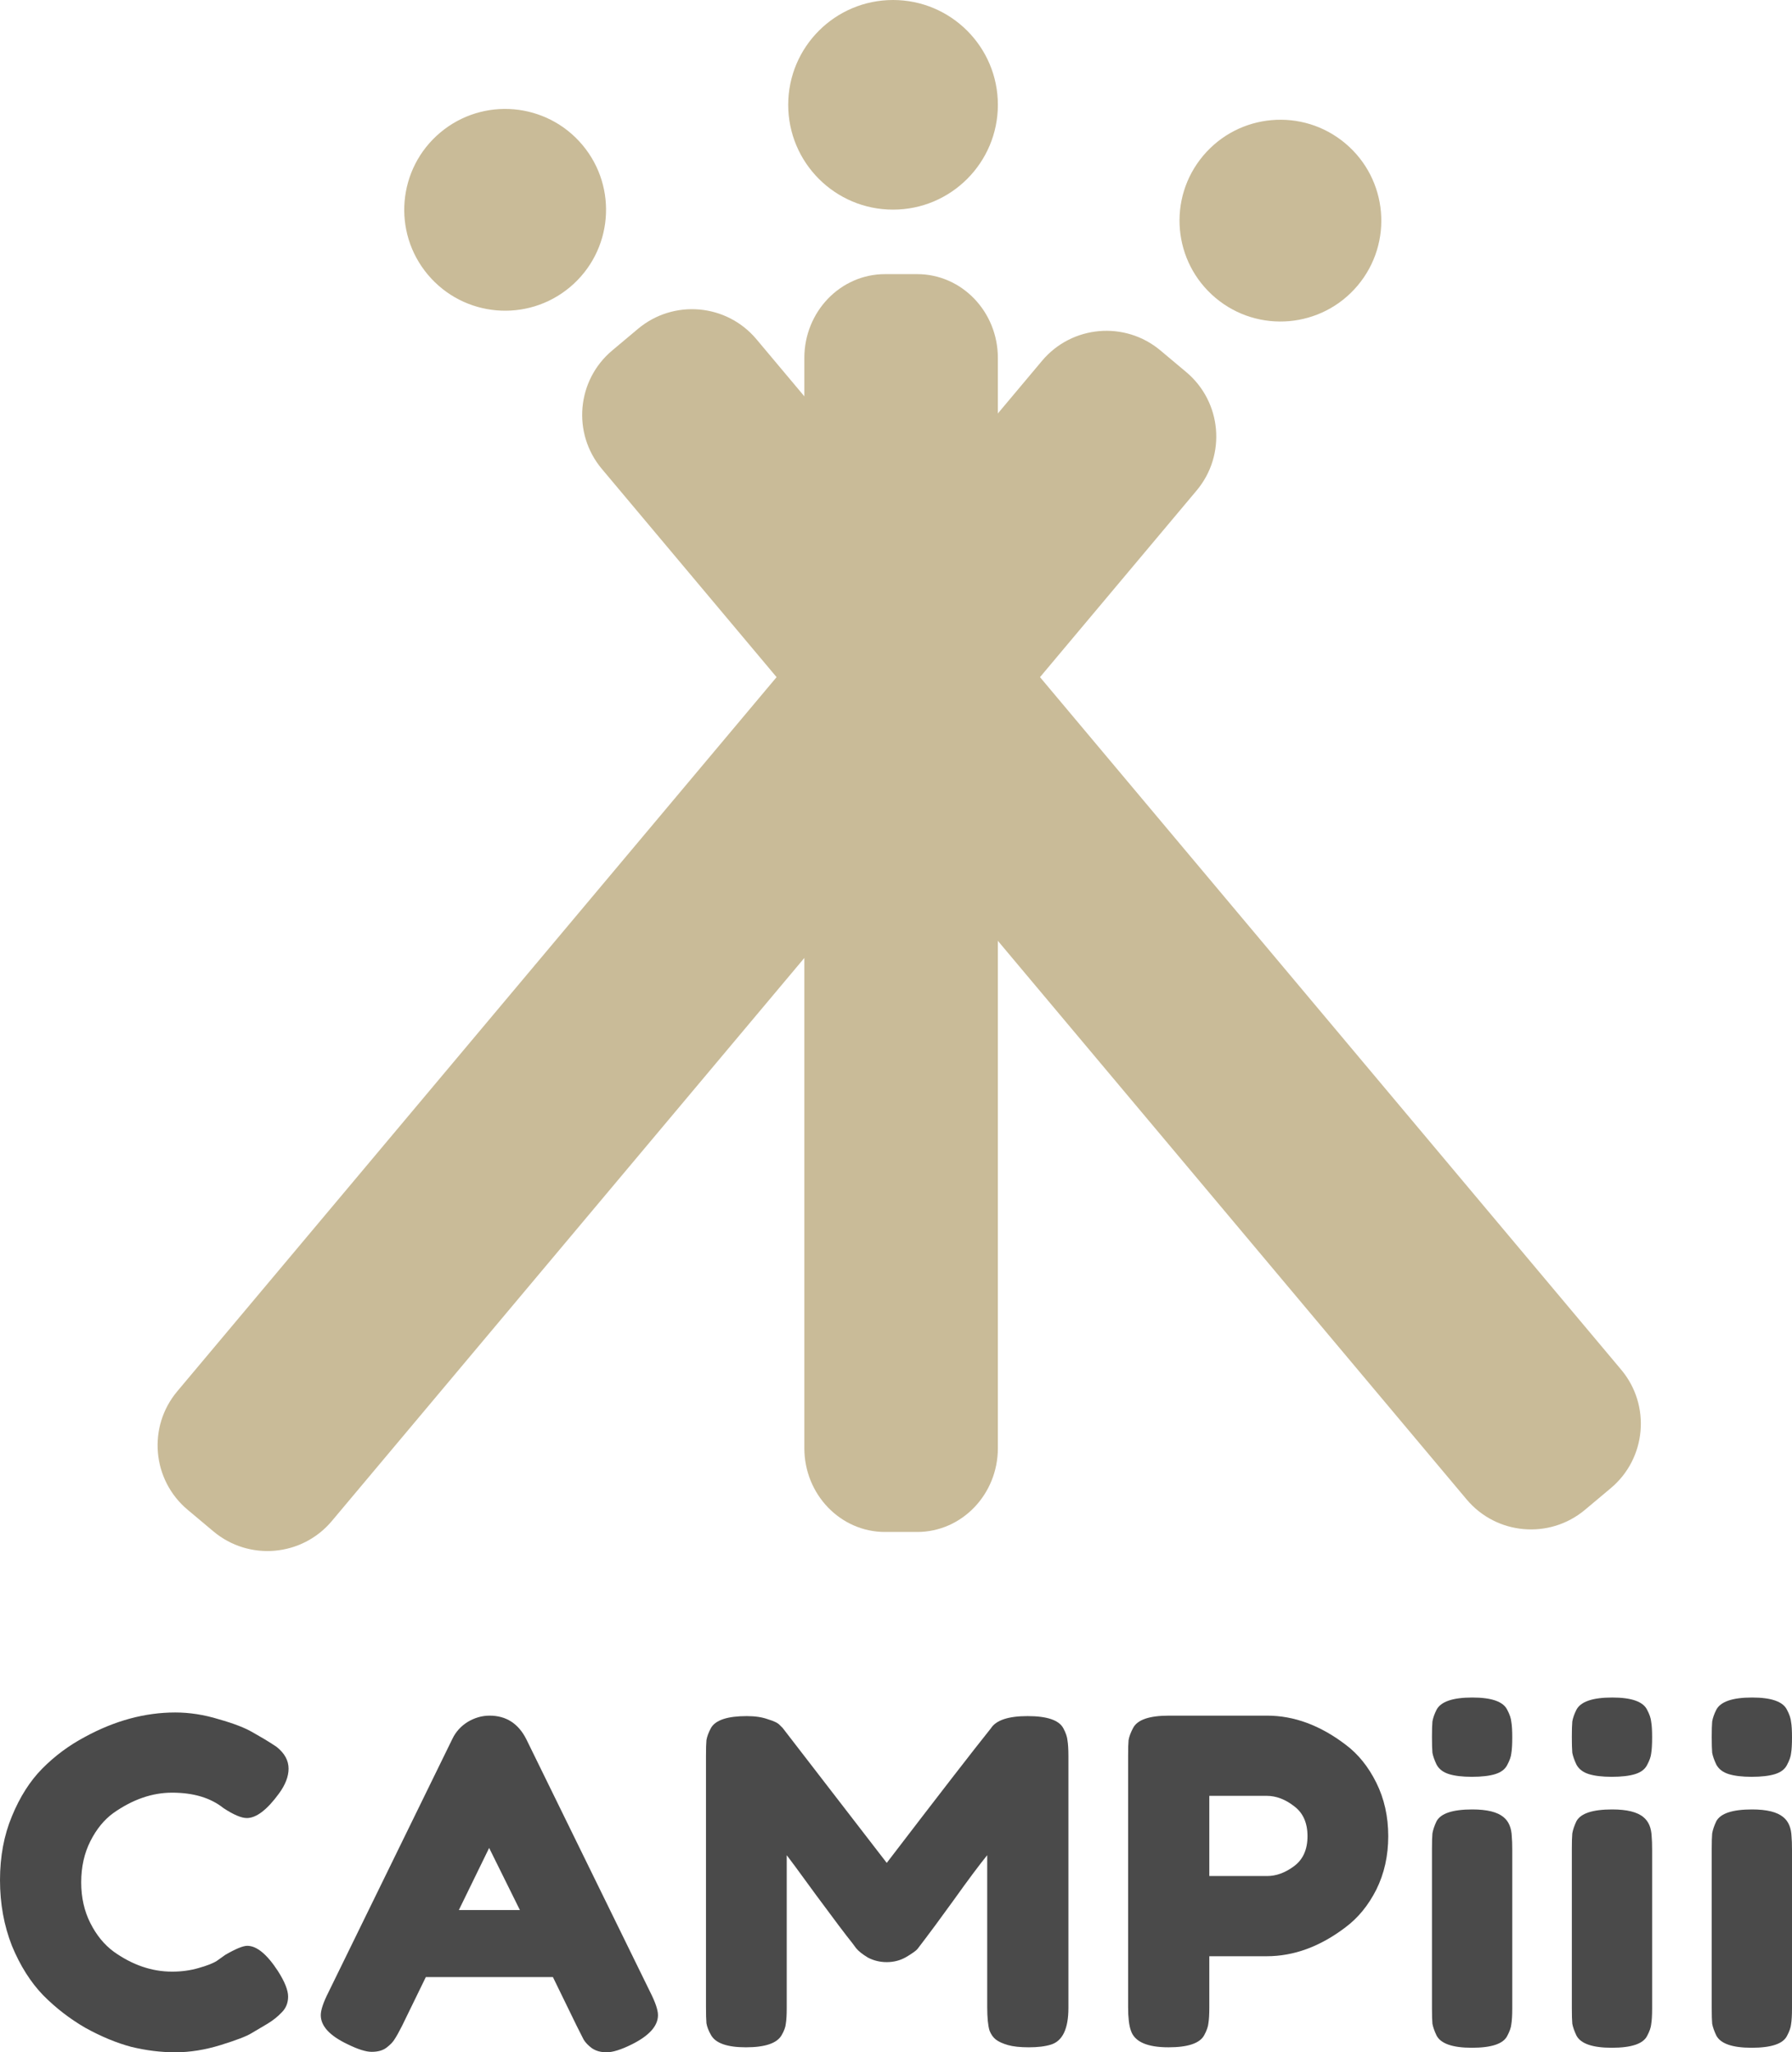 <svg width="399" height="457" viewBox="0 0 399 457" fill="none" xmlns="http://www.w3.org/2000/svg">
<path d="M179.091 79.718C179.091 69.405 187.13 61.045 197.046 61.045H204.228C214.144 61.045 222.182 69.405 222.182 79.718V322.462C222.182 332.774 214.144 341.134 204.228 341.134H197.046C187.13 341.134 179.091 332.774 179.091 322.462V79.718Z" fill="#C9BB98"/>
<path d="M222.182 23.341C222.182 36.231 211.732 46.682 198.842 46.682C185.951 46.682 175.501 36.231 175.501 23.341C175.501 10.45 185.951 0 198.842 0C211.732 0 222.182 10.45 222.182 23.341Z" fill="#C9BB98"/>
<path d="M134.004 104.418C127.358 96.498 128.391 84.689 136.311 78.043L142.048 73.229C149.969 66.583 161.777 67.616 168.423 75.537L360.966 305C367.612 312.921 366.579 324.73 358.659 331.376L352.922 336.189C345.001 342.836 333.193 341.802 326.547 333.882L134.004 104.418Z" fill="#C9BB98"/>
<path d="M129.684 32.282C137.659 41.786 136.419 55.957 126.915 63.932C117.41 71.908 103.24 70.668 95.264 61.163C87.289 51.659 88.529 37.488 98.033 29.513C107.538 21.537 121.708 22.777 129.684 32.282Z" fill="#C9BB98"/>
<path d="M232.011 80.351C238.657 72.43 250.466 71.397 258.386 78.043L264.123 82.857C272.044 89.503 273.077 101.311 266.431 109.232L73.888 338.696C67.242 346.616 55.433 347.649 47.512 341.003L41.776 336.19C33.855 329.543 32.822 317.735 39.468 309.814L232.011 80.351Z" fill="#C9BB98"/>
<path d="M302.301 63.57C294.326 73.075 280.156 74.315 270.651 66.339C261.146 58.364 259.906 44.194 267.882 34.689C275.857 25.184 290.028 23.944 299.532 31.92C309.037 39.895 310.277 54.066 302.301 63.57Z" fill="#C9BB98"/>
<path d="M48.317 436.619L50.156 435.308C52.471 433.963 54.105 433.29 55.059 433.29C57.17 433.29 59.451 435.173 61.903 438.94C63.401 441.294 64.15 443.178 64.15 444.59C64.15 446.003 63.674 447.18 62.72 448.121C61.835 449.063 60.779 449.904 59.553 450.644C58.328 451.384 57.136 452.09 55.978 452.762C54.889 453.435 52.607 454.31 49.134 455.386C45.661 456.462 42.29 457 39.021 457C35.821 457 32.552 456.596 29.215 455.789C25.946 454.915 22.541 453.502 19 451.552C15.527 449.534 12.394 447.112 9.602 444.287C6.81 441.395 4.495 437.729 2.656 433.29C0.885 428.783 0 423.907 0 418.66C0 413.414 0.885 408.672 2.656 404.434C4.427 400.129 6.674 396.598 9.398 393.84C12.19 391.015 15.357 388.661 18.898 386.778C25.572 383.146 32.279 381.33 39.021 381.33C42.222 381.33 45.457 381.834 48.726 382.843C52.062 383.785 54.582 384.76 56.285 385.769L58.736 387.181C59.962 387.921 60.916 388.527 61.596 388.997C63.367 390.41 64.252 392.024 64.252 393.84C64.252 395.589 63.537 397.439 62.107 399.39C59.451 403.022 57.068 404.838 54.957 404.838C53.731 404.838 51.994 404.098 49.747 402.618C46.887 400.331 43.073 399.188 38.306 399.188C33.88 399.188 29.521 400.701 25.231 403.728C23.188 405.208 21.486 407.293 20.124 409.983C18.762 412.674 18.081 415.734 18.081 419.165C18.081 422.528 18.762 425.555 20.124 428.245C21.486 430.936 23.222 433.054 25.333 434.602C29.487 437.561 33.812 439.041 38.306 439.041C40.417 439.041 42.392 438.772 44.231 438.234C46.138 437.696 47.5 437.158 48.317 436.619Z" fill="#4A4A4A"/>
<path d="M117.185 387.282L144.765 443.581C145.923 445.868 146.502 447.583 146.502 448.727C146.502 451.148 144.527 453.334 140.577 455.285C138.262 456.428 136.423 457 135.061 457C133.767 457 132.677 456.697 131.792 456.092C130.975 455.487 130.362 454.848 129.953 454.175C129.613 453.502 129.102 452.493 128.421 451.148L123.109 440.252H94.814L89.502 451.148C88.821 452.493 88.276 453.469 87.868 454.074C87.527 454.679 86.914 455.318 86.029 455.991C85.212 456.596 84.122 456.899 82.76 456.899C81.466 456.899 79.661 456.327 77.346 455.184C73.396 453.301 71.421 451.148 71.421 448.727C71.421 447.583 72 445.868 73.158 443.581L100.738 387.181C101.487 385.634 102.611 384.39 104.109 383.448C105.676 382.507 107.31 382.036 109.013 382.036C112.69 382.036 115.414 383.785 117.185 387.282ZM108.91 411.497L102.168 425.319H115.754L108.91 411.497Z" fill="#4A4A4A"/>
<path d="M236.766 384.861C237.311 385.87 237.618 386.778 237.686 387.585C237.822 388.392 237.89 389.569 237.89 391.116V447.112C237.89 451.754 236.596 454.478 234.008 455.285C232.715 455.688 231.08 455.89 229.105 455.89C227.13 455.89 225.564 455.722 224.406 455.386C223.249 455.049 222.363 454.646 221.75 454.175C221.137 453.704 220.661 453.032 220.32 452.157C219.98 451.014 219.81 449.265 219.81 446.911V413.111C218.107 415.196 215.621 418.526 212.353 423.1C209.084 427.606 207.007 430.431 206.121 431.575C205.236 432.718 204.623 433.525 204.283 433.996C203.942 434.4 203.091 435.005 201.729 435.812C200.435 436.552 199.005 436.922 197.439 436.922C195.94 436.922 194.544 436.586 193.25 435.913C192.025 435.173 191.139 434.467 190.595 433.794L189.777 432.685C188.415 431.003 185.725 427.438 181.708 421.99C177.69 416.474 175.51 413.515 175.17 413.111V447.112C175.17 448.659 175.102 449.837 174.966 450.644C174.898 451.384 174.591 452.224 174.046 453.166C173.025 454.982 170.369 455.89 166.079 455.89C161.924 455.89 159.337 454.982 158.315 453.166C157.77 452.224 157.43 451.35 157.294 450.543C157.226 449.736 157.192 448.525 157.192 446.911V390.914C157.192 389.367 157.226 388.224 157.294 387.484C157.43 386.677 157.77 385.769 158.315 384.76C159.337 383.011 161.993 382.137 166.283 382.137C168.122 382.137 169.688 382.372 170.982 382.843C172.344 383.246 173.229 383.684 173.638 384.155L174.251 384.76L197.439 414.826C209.016 399.692 216.745 389.704 220.627 384.861C221.784 383.045 224.508 382.137 228.799 382.137C233.157 382.137 235.813 383.045 236.766 384.861Z" fill="#4A4A4A"/>
<path d="M306.445 396.968C308.215 400.533 309.101 404.501 309.101 408.874C309.101 413.246 308.215 417.214 306.445 420.779C304.674 424.277 302.393 427.068 299.601 429.153C293.948 433.458 288.092 435.61 282.031 435.61H269.262V447.012C269.262 448.559 269.194 449.736 269.058 450.543C268.99 451.283 268.683 452.157 268.139 453.166C267.185 454.982 264.529 455.89 260.171 455.89C255.404 455.89 252.612 454.646 251.794 452.157C251.386 451.014 251.182 449.265 251.182 446.911V390.914C251.182 389.367 251.216 388.224 251.284 387.484C251.42 386.677 251.76 385.769 252.305 384.76C253.259 382.944 255.915 382.036 260.273 382.036H282.133C288.126 382.036 293.948 384.188 299.601 388.493C302.393 390.578 304.674 393.403 306.445 396.968ZM282.133 417.752C284.176 417.752 286.185 417.012 288.16 415.533C290.135 414.053 291.122 411.833 291.122 408.874C291.122 405.914 290.135 403.694 288.16 402.215C286.185 400.668 284.142 399.894 282.031 399.894H269.262V417.752H282.133Z" fill="#4A4A4A"/>
<path d="M318.836 411.699C318.836 410.152 318.87 409.008 318.938 408.268C319.074 407.461 319.381 406.553 319.858 405.544C320.811 403.795 323.467 402.921 327.825 402.921C331.094 402.921 333.41 403.493 334.772 404.636C335.929 405.578 336.542 407.024 336.61 408.974C336.678 409.647 336.712 410.622 336.712 411.9V447.213C336.712 448.76 336.644 449.937 336.508 450.745C336.44 451.484 336.134 452.359 335.589 453.368C334.703 455.117 332.082 455.991 327.723 455.991C323.433 455.991 320.811 455.083 319.858 453.267C319.381 452.258 319.074 451.384 318.938 450.644C318.87 449.904 318.836 448.727 318.836 447.112V411.699ZM335.589 393.033C335.112 393.975 334.227 394.648 332.933 395.051C331.639 395.455 329.902 395.656 327.723 395.656C325.612 395.656 323.91 395.455 322.616 395.051C321.322 394.648 320.402 393.941 319.858 392.932C319.381 391.923 319.074 391.049 318.938 390.309C318.87 389.502 318.836 388.325 318.836 386.778C318.836 385.231 318.87 384.087 318.938 383.347C319.074 382.54 319.381 381.666 319.858 380.724C320.811 378.908 323.467 378 327.825 378C332.116 378 334.703 378.908 335.589 380.724C336.134 381.733 336.44 382.641 336.508 383.448C336.644 384.188 336.712 385.332 336.712 386.879C336.712 388.426 336.644 389.603 336.508 390.41C336.44 391.15 336.134 392.024 335.589 393.033Z" fill="#4A4A4A"/>
<path d="M349.98 411.699C349.98 410.152 350.014 409.008 350.082 408.268C350.218 407.461 350.525 406.553 351.001 405.544C351.955 403.795 354.611 402.921 358.969 402.921C362.238 402.921 364.553 403.493 365.915 404.636C367.073 405.578 367.686 407.024 367.754 408.974C367.822 409.647 367.856 410.622 367.856 411.9V447.213C367.856 448.76 367.788 449.937 367.652 450.745C367.584 451.484 367.277 452.359 366.733 453.368C365.847 455.117 363.225 455.991 358.867 455.991C354.577 455.991 351.955 455.083 351.001 453.267C350.525 452.258 350.218 451.384 350.082 450.644C350.014 449.904 349.98 448.727 349.98 447.112V411.699ZM366.733 393.033C366.256 393.975 365.371 394.648 364.077 395.051C362.783 395.455 361.046 395.656 358.867 395.656C356.756 395.656 355.053 395.455 353.759 395.051C352.466 394.648 351.546 393.941 351.001 392.932C350.525 391.923 350.218 391.049 350.082 390.309C350.014 389.502 349.98 388.325 349.98 386.778C349.98 385.231 350.014 384.087 350.082 383.347C350.218 382.54 350.525 381.666 351.001 380.724C351.955 378.908 354.611 378 358.969 378C363.259 378 365.847 378.908 366.733 380.724C367.277 381.733 367.584 382.641 367.652 383.448C367.788 384.188 367.856 385.332 367.856 386.879C367.856 388.426 367.788 389.603 367.652 390.41C367.584 391.15 367.277 392.024 366.733 393.033Z" fill="#4A4A4A"/>
<path d="M381.124 411.699C381.124 410.152 381.158 409.008 381.226 408.268C381.362 407.461 381.669 406.553 382.145 405.544C383.099 403.795 385.755 402.921 390.113 402.921C393.382 402.921 395.697 403.493 397.059 404.636C398.217 405.578 398.83 407.024 398.898 408.974C398.966 409.647 399 410.622 399 411.9V447.213C399 448.76 398.932 449.937 398.796 450.745C398.728 451.484 398.421 452.359 397.876 453.368C396.991 455.117 394.369 455.991 390.011 455.991C385.721 455.991 383.099 455.083 382.145 453.267C381.669 452.258 381.362 451.384 381.226 450.644C381.158 449.904 381.124 448.727 381.124 447.112V411.699ZM397.876 393.033C397.4 393.975 396.514 394.648 395.22 395.051C393.927 395.455 392.19 395.656 390.011 395.656C387.9 395.656 386.197 395.455 384.903 395.051C383.609 394.648 382.69 393.941 382.145 392.932C381.669 391.923 381.362 391.049 381.226 390.309C381.158 389.502 381.124 388.325 381.124 386.778C381.124 385.231 381.158 384.087 381.226 383.347C381.362 382.54 381.669 381.666 382.145 380.724C383.099 378.908 385.755 378 390.113 378C394.403 378 396.991 378.908 397.876 380.724C398.421 381.733 398.728 382.641 398.796 383.448C398.932 384.188 399 385.332 399 386.879C399 388.426 398.932 389.603 398.796 390.41C398.728 391.15 398.421 392.024 397.876 393.033Z" fill="#4A4A4A"/>
</svg>
